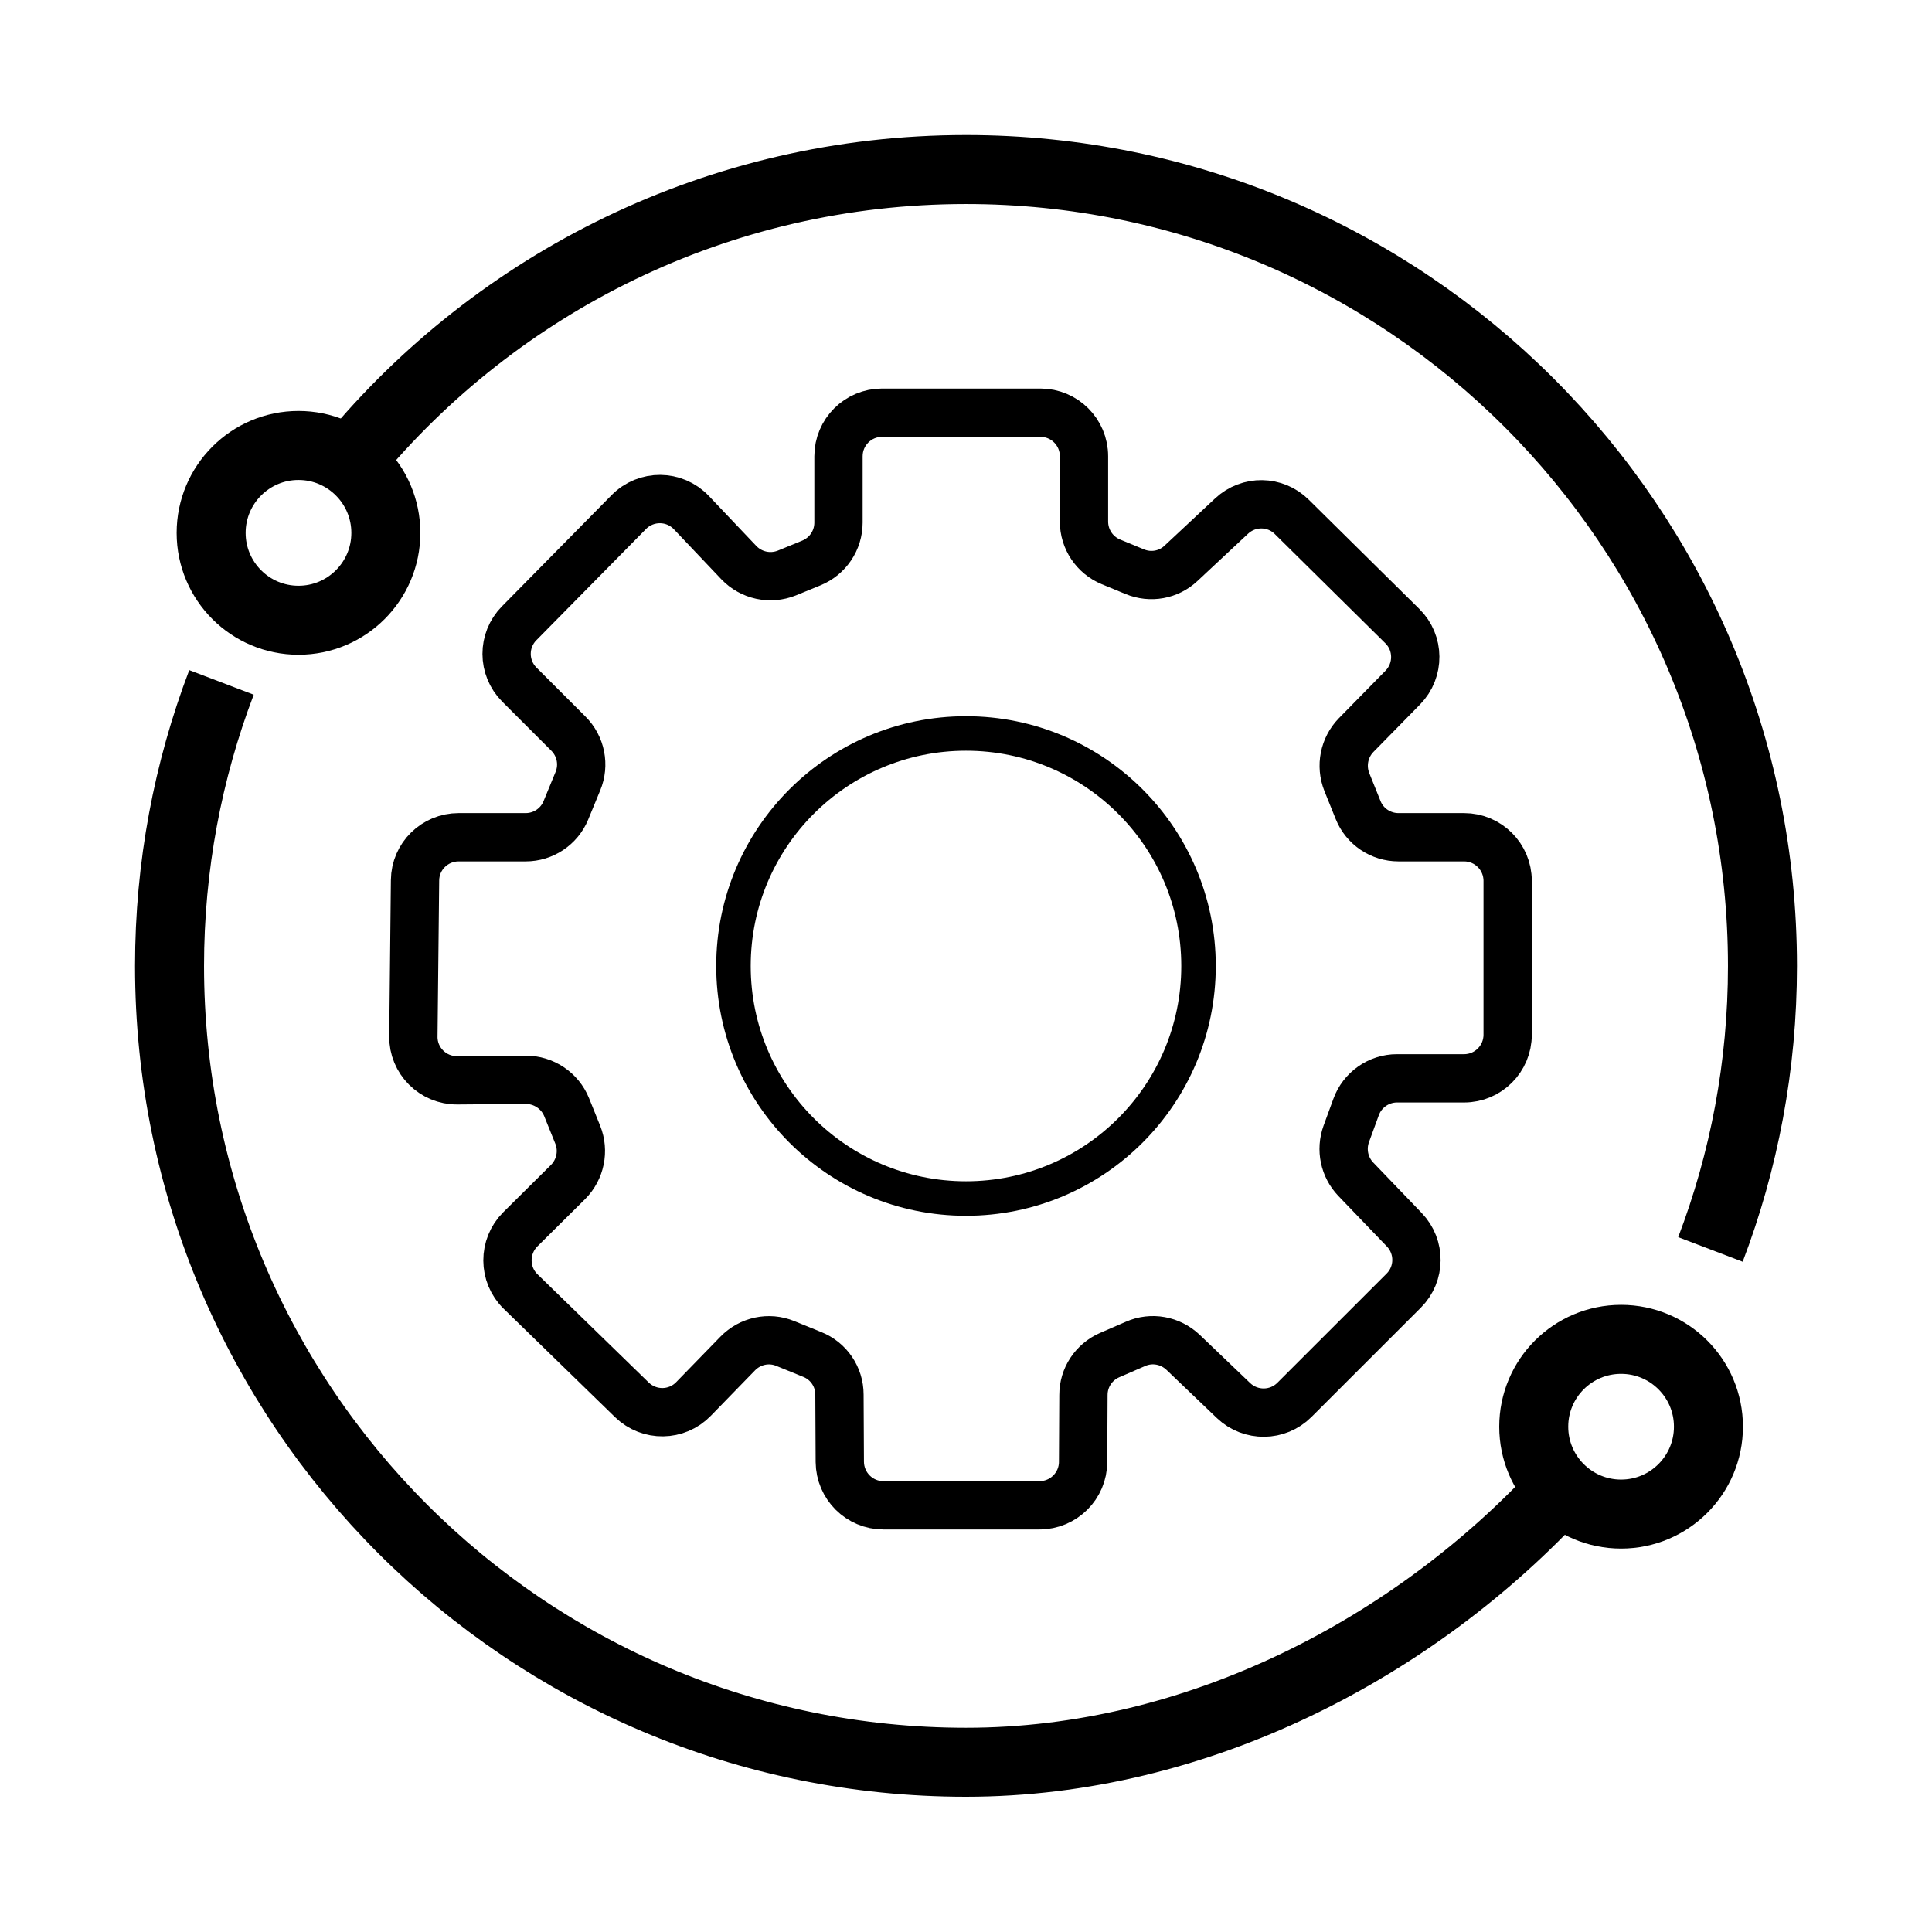 <?xml version="1.0" encoding="UTF-8"?> <svg xmlns="http://www.w3.org/2000/svg" width="28" height="28" viewBox="0 0 28 28" fill="none"><path d="M8.204 11.737L8.375 11.322C8.473 11.087 8.42 10.815 8.238 10.633L7.527 9.922C7.281 9.676 7.281 9.279 7.524 9.033L9.113 7.421C9.364 7.167 9.774 7.17 10.02 7.429L10.707 8.153C10.886 8.341 11.161 8.402 11.405 8.304L11.759 8.159C11.997 8.061 12.152 7.831 12.152 7.574V6.612C12.152 6.263 12.435 5.981 12.784 5.981H15.079C15.427 5.981 15.71 6.263 15.71 6.612V7.559C15.71 7.815 15.864 8.045 16.101 8.143L16.445 8.285C16.675 8.381 16.937 8.333 17.116 8.164L17.849 7.479C18.097 7.247 18.483 7.252 18.723 7.492L20.323 9.073C20.571 9.316 20.574 9.715 20.331 9.964L19.654 10.654C19.479 10.834 19.427 11.1 19.519 11.333L19.683 11.74C19.778 11.978 20.011 12.134 20.267 12.134H21.219C21.567 12.134 21.85 12.417 21.85 12.766V14.996C21.85 15.345 21.567 15.628 21.219 15.628H20.246C19.982 15.628 19.744 15.795 19.654 16.043L19.511 16.434C19.429 16.662 19.482 16.915 19.649 17.09L20.352 17.822C20.59 18.07 20.587 18.462 20.344 18.705L18.76 20.288C18.517 20.531 18.126 20.534 17.878 20.299L17.145 19.598C16.96 19.424 16.691 19.373 16.456 19.477L16.08 19.64C15.85 19.741 15.702 19.966 15.702 20.217L15.697 21.187C15.697 21.533 15.414 21.816 15.065 21.816H12.803C12.457 21.816 12.174 21.536 12.171 21.187L12.166 20.211C12.166 19.955 12.01 19.725 11.772 19.63L11.381 19.471C11.143 19.373 10.871 19.432 10.691 19.617L10.051 20.275C9.808 20.526 9.409 20.531 9.158 20.288L7.545 18.718C7.292 18.472 7.292 18.065 7.54 17.817L8.233 17.13C8.412 16.95 8.468 16.68 8.373 16.445L8.212 16.046C8.114 15.805 7.879 15.649 7.619 15.649L6.628 15.657C6.274 15.66 5.986 15.372 5.991 15.02L6.015 12.758C6.018 12.411 6.301 12.134 6.647 12.134H7.619C7.873 12.134 8.103 11.981 8.201 11.745L8.204 11.737Z" stroke="black" stroke-width="0.7" stroke-miterlimit="10"></path><path d="M14 17.37C15.861 17.37 17.37 15.861 17.37 14C17.37 12.139 15.861 10.63 14 10.63C12.139 10.63 10.63 12.139 10.63 14C10.63 15.861 12.139 17.37 14 17.37Z" stroke="black" stroke-width="0.5" stroke-miterlimit="10"></path><path d="M22.627 21.573C20.518 23.87 17.362 25.54 14 25.54C7.624 25.54 2.457 20.373 2.457 14C2.457 12.552 2.724 11.166 3.21 9.89" stroke="black" stroke-miterlimit="10"></path><path d="M5.092 6.657C7.209 4.093 10.413 2.457 14 2.457C20.375 2.457 25.543 7.625 25.543 14C25.543 15.446 25.276 16.831 24.789 18.108" stroke="black" stroke-miterlimit="10"></path><path d="M23.494 21.943C24.193 21.943 24.76 21.376 24.76 20.677C24.76 19.977 24.193 19.411 23.494 19.411C22.795 19.411 22.228 19.977 22.228 20.677C22.228 21.376 22.795 21.943 23.494 21.943Z" stroke="black" stroke-miterlimit="10"></path><path d="M4.326 8.989C5.025 8.989 5.592 8.422 5.592 7.723C5.592 7.023 5.025 6.456 4.326 6.456C3.627 6.456 3.06 7.023 3.06 7.723C3.06 8.422 3.627 8.989 4.326 8.989Z" stroke="black" stroke-miterlimit="10"></path></svg> 